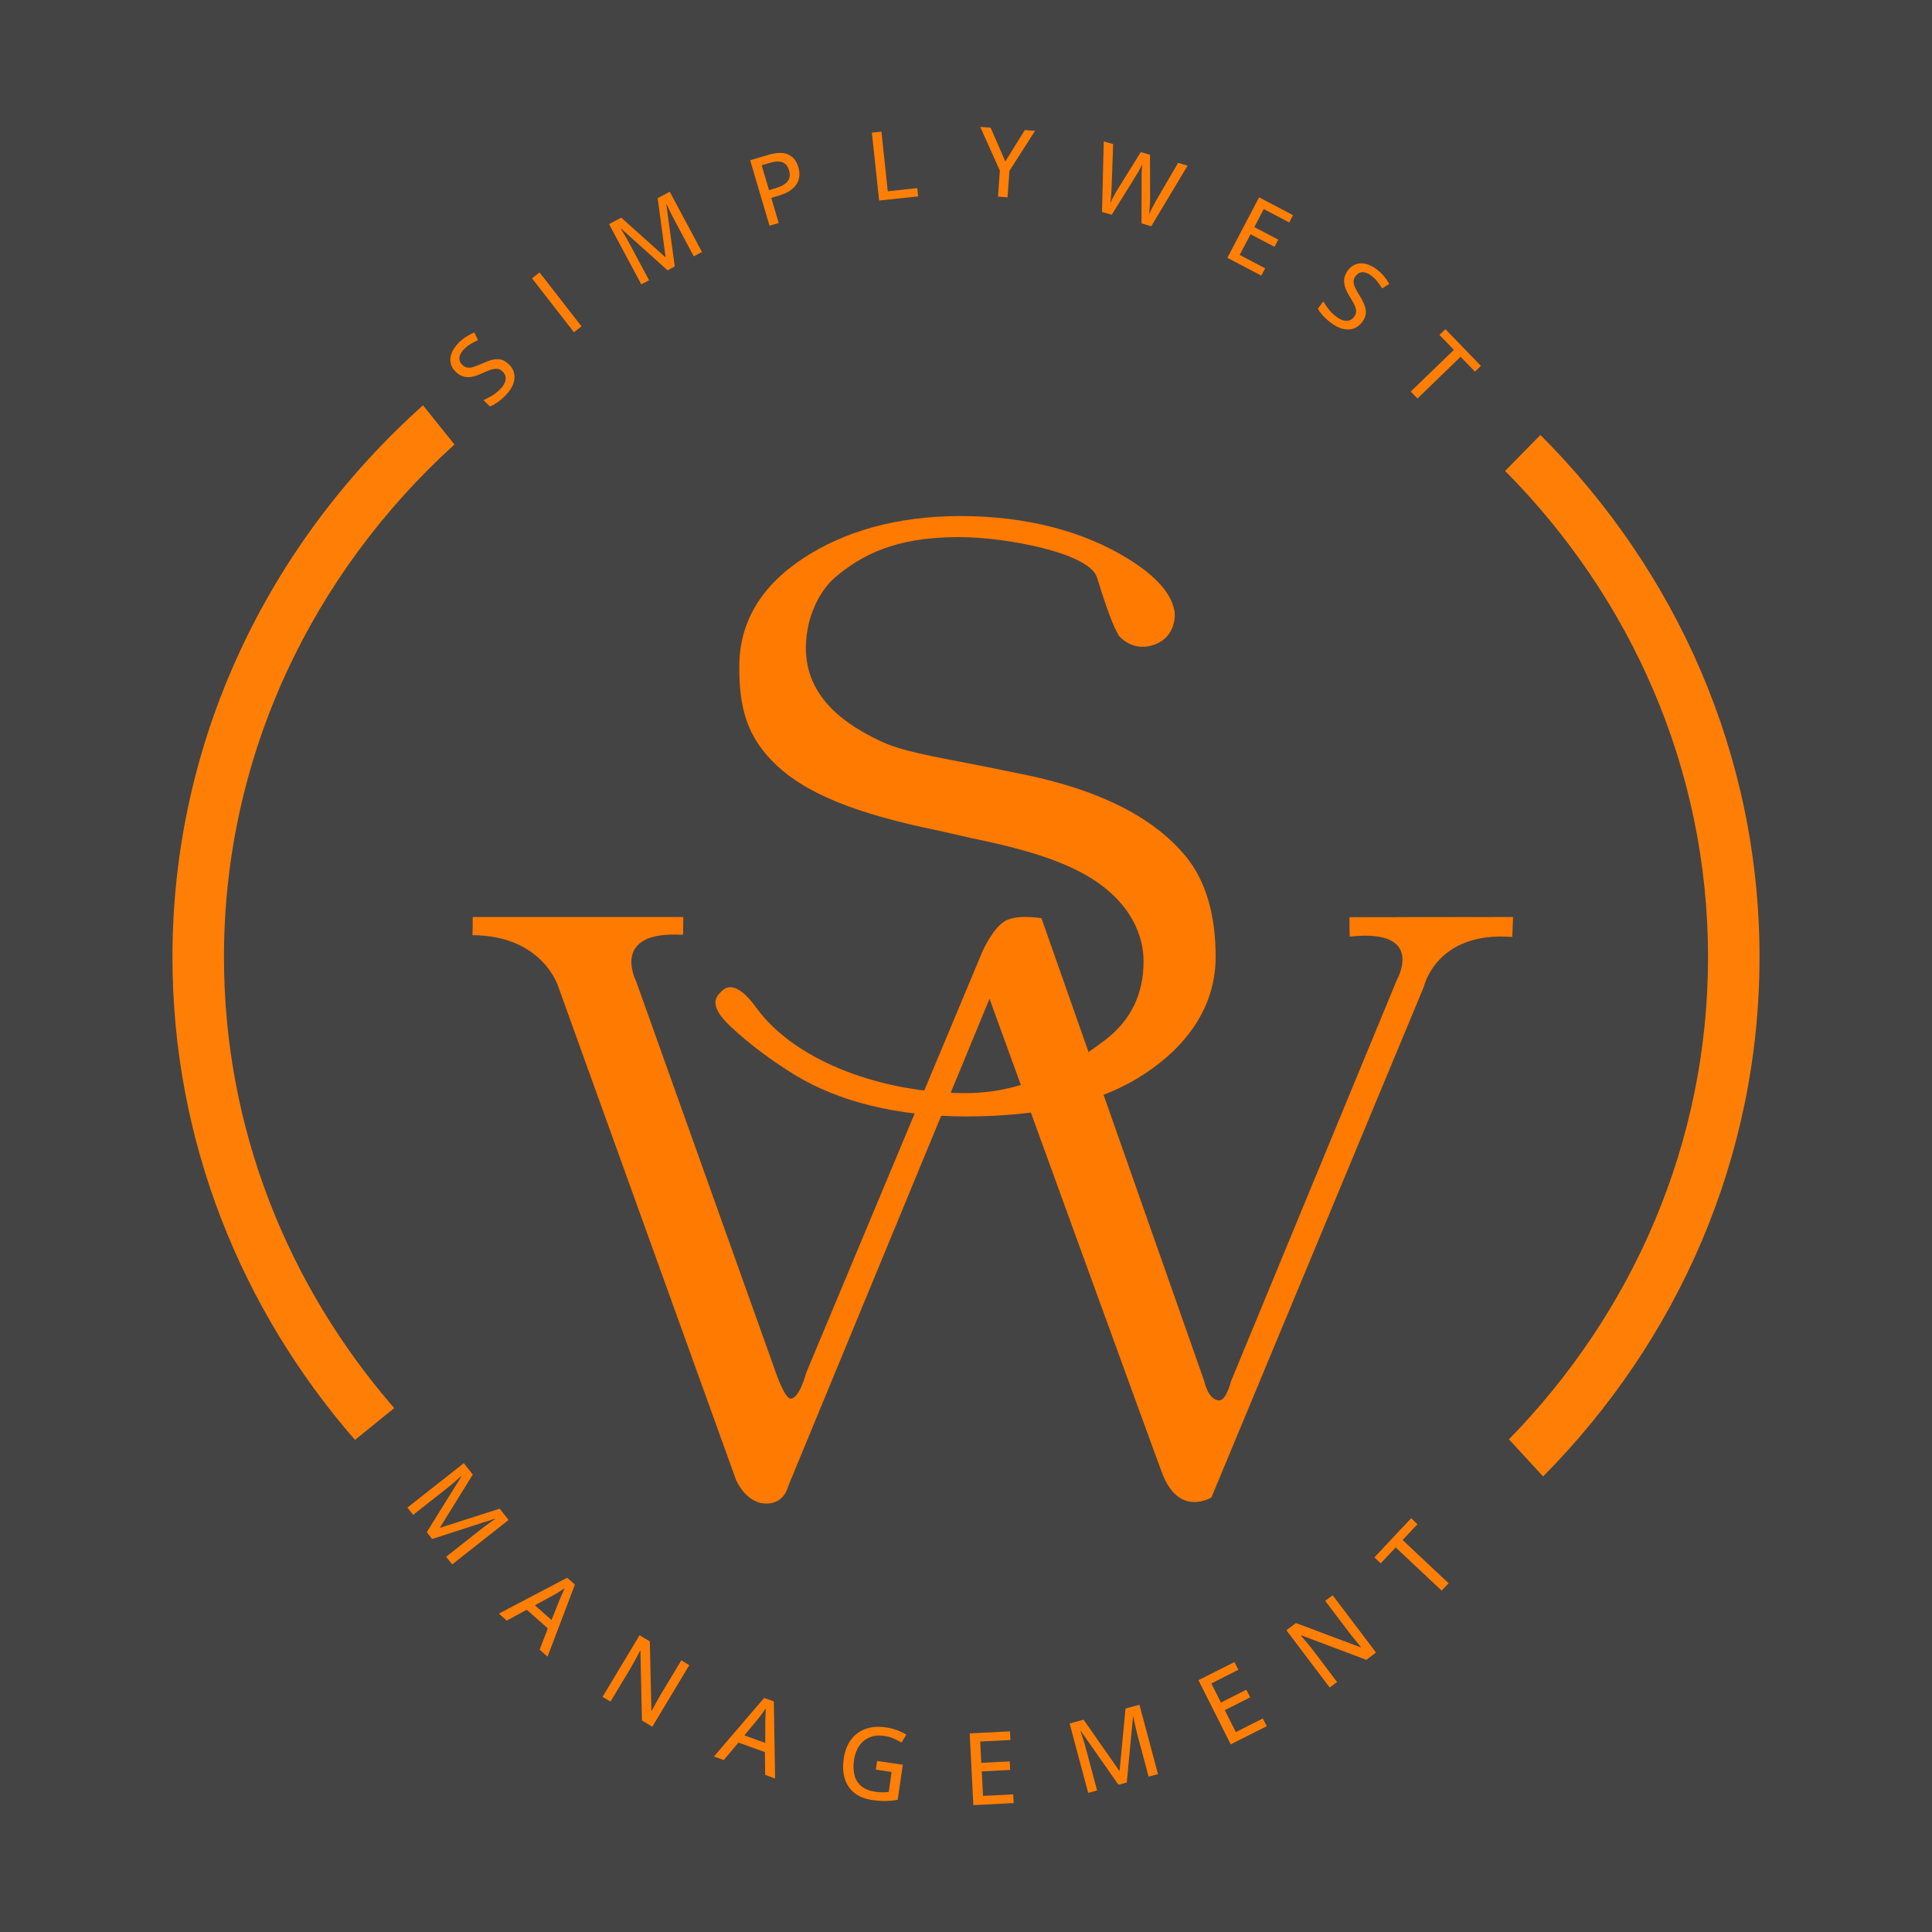 <?xml version="1.0" encoding="utf-8"?>
<!-- Generator: Adobe Illustrator 15.0.0, SVG Export Plug-In . SVG Version: 6.00 Build 0)  -->
<!DOCTYPE svg PUBLIC "-//W3C//DTD SVG 1.1//EN" "http://www.w3.org/Graphics/SVG/1.1/DTD/svg11.dtd">
<svg version="1.1" id="Layer_1_copy_2" xmlns="http://www.w3.org/2000/svg" xmlns:xlink="http://www.w3.org/1999/xlink" x="0px"
	 y="0px" width="85.039px" height="85.039px" viewBox="0 0 85.039 85.039" enable-background="new 0 0 85.039 85.039"
	 xml:space="preserve">
<g id="Layer_2_2_">
</g>
<rect fill="#444444" width="85.039" height="85.039"/>
<g>
	<g>
		<g>
			<path fill="#FF7A00" d="M51.688,26.859c0.078,0.396-0.043,1.292-0.996,1.555c-0.902,0.249-1.438-0.42-1.445-0.435
				c-0.127-0.243-0.313-0.467-0.964-2.566c-0.335-1.076-4.019-1.772-6.049-1.772c-2.268,0-3.948,0.472-5.458,1.757
				c-0.73,0.622-1.288,1.792-1.305,3.063c-0.032,2.363,1.959,3.52,3.233,4.136c0.964,0.467,2.193,0.663,4.604,1.135l1.68,0.343
				c3.9,0.787,6,2.171,7.183,3.591c0.937,1.127,1.337,2.67,1.337,4.448c0,2.271-1.354,4.093-3.467,5.365
				c-1.889,1.135-4.412,1.662-7.511,1.662c-2.985,0-5.585-0.631-7.557-1.834c-0.949-0.586-1.946-1.309-2.811-2.119
				c-1.092-1.021-0.563-1.379-0.407-1.551c0.178-0.193,0.653-0.498,1.52,0.701c1.788,2.471,5.718,3.777,9.239,3.777
				c2.733,0,4.866-1.36,6.204-2.395c1.07-0.844,1.617-1.996,1.617-3.39c0-1.552-0.942-2.754-2.083-3.53
				c-1.1-0.742-2.668-1.334-5.442-1.897l-1.57-0.357c-3.563-0.731-5.733-1.612-7.06-2.861c-1.353-1.275-1.64-2.604-1.64-4.335
				c0-1.945,0.937-3.537,2.81-4.773c1.774-1.169,4.084-1.862,6.929-1.862c2.846,0,5.415,0.65,7.425,1.911
				C51.266,25.605,51.593,26.393,51.688,26.859z"/>
		</g>
	</g>
	<g>
		<g>
			<path fill="#FF7A00" d="M66.598,40.363l-0.031,0.879c-3.344-0.265-3.889,2.176-3.889,2.176l-9.359,22.499
				c0,0-1.444,0.888-2.176-1.104c-0.017,0-7.588-20.851-7.588-20.851l-8.863,21.456c0,0-0.155,0.764-0.948,0.764
				c-0.933,0-1.353-1.059-1.353-1.059l-7.806-21.659c0,0-0.653-2.285-3.794-2.301c0.016-0.015,0.016-0.801,0.016-0.801h9.267
				c0,0,0,0.754-0.016,0.786c-3.219-0.203-2.067,2.021-2.067,2.021l6.157,17.243c0,0,0.389,1.15,0.652,1.15
				c0.39,0,0.685-1.135,0.685-1.135l7.76-18.55c0,0,0.403-0.917,0.917-1.29c0.513-0.374,1.679-0.172,1.679-0.172L53.009,60.8
				c0,0,0.156,0.813,0.652,0.841c0.312,0.016,0.528-0.855,0.528-0.855l7.293-17.648c0,0,1.308-2.285-2.068-1.911
				c-0.016,0.031-0.016-0.856-0.016-0.856L66.598,40.363z"/>
		</g>
	</g>
	<g>
		<g>
			<path fill="#FF7F06" d="M17.352,61.979c-4.681-5.39-7.494-12.308-7.494-19.852c0-8.878,3.896-16.89,10.146-22.563l-1.386-1.723
				C11.832,23.916,7.591,32.548,7.591,42.126c0,8.079,3.017,15.485,8.034,21.253L17.352,61.979z"/>
			<path fill="#FF7F06" d="M66.418,63.354l1.503,1.633c5.905-5.965,9.526-14.008,9.526-22.859c0-8.912-3.67-17.005-9.645-22.983
				l-1.552,1.584c5.534,5.581,8.931,13.111,8.931,21.398C75.182,50.329,71.854,57.791,66.418,63.354z"/>
		</g>
	</g>
	<g>
		<g>
			<path fill="#FF7F06" d="M22.399,16.036c0.128,0.125,0.206,0.263,0.234,0.415c0.029,0.152,0.012,0.309-0.052,0.47
				c-0.064,0.162-0.173,0.322-0.327,0.479c-0.078,0.079-0.155,0.152-0.234,0.215c-0.079,0.064-0.156,0.119-0.232,0.166
				c-0.076,0.047-0.15,0.083-0.223,0.11l-0.285-0.279c0.112-0.049,0.235-0.113,0.369-0.191c0.133-0.079,0.255-0.175,0.366-0.289
				c0.097-0.099,0.164-0.195,0.203-0.289c0.039-0.093,0.05-0.181,0.034-0.264c-0.016-0.082-0.058-0.157-0.126-0.224
				s-0.143-0.106-0.222-0.119c-0.079-0.012-0.174-0.001-0.283,0.033s-0.243,0.087-0.401,0.161c-0.108,0.053-0.215,0.094-0.317,0.124
				c-0.103,0.03-0.203,0.045-0.3,0.046c-0.096,0.001-0.189-0.018-0.282-0.056c-0.092-0.038-0.181-0.099-0.268-0.184
				c-0.118-0.115-0.191-0.244-0.219-0.384c-0.028-0.141-0.013-0.286,0.046-0.434c0.058-0.149,0.154-0.292,0.288-0.43
				c0.111-0.114,0.227-0.209,0.346-0.286c0.118-0.076,0.241-0.14,0.367-0.19l0.157,0.339c-0.116,0.05-0.226,0.106-0.33,0.17
				c-0.104,0.063-0.199,0.14-0.288,0.23c-0.081,0.083-0.137,0.167-0.169,0.247c-0.031,0.082-0.039,0.159-0.023,0.233
				s0.056,0.142,0.117,0.201c0.069,0.068,0.143,0.109,0.219,0.123c0.077,0.014,0.167,0.005,0.271-0.026
				c0.104-0.031,0.229-0.081,0.378-0.148c0.166-0.076,0.317-0.132,0.455-0.167c0.137-0.034,0.265-0.037,0.383-0.01
				C22.169,15.856,22.285,15.925,22.399,16.036z"/>
			<path fill="#FF7F06" d="M25.263,14.624l-1.846-2.373l0.333-0.259l1.845,2.373L25.263,14.624z"/>
			<path fill="#FF7F06" d="M29.384,11.899l-2.045-1.837l-0.015,0.008c0.03,0.048,0.068,0.109,0.114,0.185
				c0.046,0.076,0.095,0.159,0.146,0.248c0.051,0.089,0.102,0.178,0.148,0.267l0.837,1.564l-0.341,0.183L26.81,9.866l0.535-0.286
				l1.939,1.74l0.013-0.007l-0.349-2.59l0.53-0.284l1.418,2.65l-0.359,0.193L29.69,9.695c-0.042-0.08-0.086-0.163-0.13-0.251
				c-0.043-0.088-0.084-0.171-0.121-0.252c-0.038-0.08-0.068-0.146-0.092-0.199L29.33,9.001l0.37,2.729L29.384,11.899z"/>
			<path fill="#FF7F06" d="M33.814,6.818c0.373-0.109,0.666-0.116,0.881-0.018c0.216,0.098,0.364,0.284,0.444,0.557
				c0.037,0.124,0.052,0.247,0.046,0.369c-0.008,0.123-0.043,0.24-0.106,0.351c-0.063,0.111-0.16,0.212-0.29,0.304
				c-0.13,0.092-0.301,0.169-0.511,0.231l-0.33,0.097l0.328,1.106l-0.405,0.119l-0.851-2.88L33.814,6.818z M33.884,7.167
				l-0.359,0.106l0.324,1.096l0.285-0.084c0.167-0.05,0.302-0.109,0.403-0.18c0.103-0.071,0.171-0.157,0.203-0.257
				c0.033-0.1,0.03-0.217-0.01-0.353c-0.053-0.179-0.148-0.296-0.286-0.351C34.307,7.09,34.12,7.097,33.884,7.167z"/>
			<path fill="#FF7F06" d="M38.696,8.827l-0.319-2.989l0.42-0.044l0.279,2.625l1.299-0.139l0.038,0.364L38.696,8.827z"/>
			<path fill="#FF7F06" d="M44.25,7.107l0.857-1.381l0.451,0.033L44.432,7.52l-0.084,1.165l-0.42-0.03l0.082-1.146l-0.865-1.924
				l0.457,0.033L44.25,7.107z"/>
			<path fill="#FF7F06" d="M52.273,7.29l-1.598,2.667l-0.43-0.124l0.004-1.989c0-0.053,0.001-0.11,0.002-0.171
				c0.002-0.061,0.005-0.121,0.007-0.181c0.003-0.061,0.007-0.114,0.009-0.161c0.006-0.047,0.008-0.084,0.01-0.108
				c-0.01,0.023-0.024,0.055-0.045,0.096c-0.021,0.042-0.047,0.089-0.073,0.141c-0.028,0.052-0.058,0.104-0.089,0.157
				c-0.03,0.053-0.063,0.104-0.09,0.15l-1.047,1.686L48.507,9.33l0.076-3.107l0.413,0.12L48.93,8.222
				c-0.002,0.062-0.006,0.125-0.009,0.188c-0.003,0.064-0.008,0.127-0.015,0.191c-0.004,0.063-0.01,0.124-0.018,0.183
				c-0.008,0.059-0.014,0.114-0.021,0.167c0.021-0.05,0.045-0.102,0.071-0.158c0.027-0.056,0.061-0.111,0.09-0.168
				s0.062-0.113,0.093-0.168c0.03-0.055,0.063-0.107,0.094-0.157l0.998-1.605l0.406,0.117l0.003,1.905
				c0,0.06-0.001,0.123-0.003,0.187c-0.003,0.065-0.007,0.13-0.013,0.194c-0.004,0.064-0.01,0.125-0.016,0.184
				c-0.007,0.058-0.013,0.112-0.02,0.162c0.029-0.063,0.062-0.131,0.097-0.204c0.036-0.072,0.075-0.147,0.117-0.223
				c0.042-0.076,0.083-0.151,0.124-0.225l0.947-1.623L52.273,7.29z"/>
			<path fill="#FF7F06" d="M55.518,12.132l-1.494-0.784l1.396-2.662l1.494,0.785l-0.167,0.32l-1.122-0.589L55.21,9.995l1.054,0.553
				l-0.166,0.316l-1.054-0.554l-0.479,0.911l1.121,0.589L55.518,12.132z"/>
			<path fill="#FF7F06" d="M59.953,14.18c-0.107,0.143-0.235,0.237-0.383,0.285c-0.146,0.048-0.305,0.05-0.473,0.007
				s-0.341-0.131-0.517-0.265c-0.089-0.066-0.17-0.135-0.242-0.206c-0.073-0.069-0.138-0.14-0.194-0.209
				c-0.056-0.069-0.101-0.139-0.138-0.207l0.24-0.318c0.063,0.105,0.142,0.22,0.235,0.343c0.097,0.122,0.207,0.231,0.334,0.327
				c0.109,0.084,0.215,0.139,0.313,0.165c0.098,0.027,0.186,0.027,0.266,0.001s0.148-0.077,0.205-0.153
				c0.06-0.076,0.088-0.155,0.092-0.235c0.002-0.08-0.021-0.172-0.067-0.277s-0.118-0.23-0.211-0.378
				c-0.065-0.102-0.12-0.201-0.162-0.3c-0.043-0.098-0.069-0.195-0.083-0.291c-0.014-0.096-0.006-0.191,0.02-0.288
				c0.027-0.096,0.076-0.192,0.147-0.288c0.103-0.133,0.22-0.221,0.354-0.266c0.137-0.045,0.283-0.048,0.438-0.009
				c0.155,0.039,0.309,0.116,0.463,0.232c0.126,0.096,0.235,0.198,0.327,0.307c0.09,0.108,0.168,0.222,0.235,0.34l-0.317,0.198
				c-0.063-0.108-0.135-0.21-0.21-0.305c-0.076-0.095-0.164-0.181-0.266-0.257c-0.092-0.07-0.182-0.116-0.267-0.137
				c-0.084-0.021-0.161-0.02-0.233,0.006c-0.07,0.025-0.133,0.072-0.186,0.141c-0.061,0.078-0.09,0.155-0.095,0.233
				c-0.003,0.078,0.019,0.167,0.062,0.265c0.045,0.098,0.108,0.217,0.194,0.356c0.099,0.155,0.172,0.299,0.222,0.431
				c0.053,0.131,0.07,0.257,0.06,0.378C60.104,13.93,60.05,14.053,59.953,14.18z"/>
			<path fill="#FF7F06" d="M62.391,17.54l-0.295-0.305l1.899-1.837l-0.636-0.656l0.262-0.252l1.563,1.615l-0.261,0.253l-0.635-0.654
				L62.391,17.54z"/>
		</g>
	</g>
	<g>
		<g>
			<path fill="#FF7F06" d="M18.785,67.441l1.525-2.455l-0.01-0.014c-0.044,0.041-0.102,0.09-0.171,0.151
				c-0.07,0.063-0.146,0.128-0.23,0.198c-0.083,0.07-0.166,0.138-0.248,0.203l-1.466,1.154l-0.252-0.32l2.483-1.955l0.395,0.5
				l-1.444,2.33l0.01,0.012l2.616-0.839l0.392,0.497l-2.482,1.955l-0.265-0.336l1.485-1.172c0.075-0.058,0.153-0.117,0.237-0.18
				c0.082-0.063,0.161-0.117,0.237-0.173c0.076-0.054,0.14-0.099,0.19-0.132l-0.013-0.016L19.02,67.74L18.785,67.441z"/>
			<path fill="#FF7F06" d="M23.753,72.611l0.36-0.937l-0.927-0.819l-0.883,0.477l-0.345-0.307l3.006-1.578l0.341,0.301L24.1,72.92
				L23.753,72.611z M24.276,71.307l0.368-0.918c0.013-0.029,0.033-0.076,0.06-0.138s0.054-0.125,0.083-0.188
				c0.029-0.064,0.054-0.117,0.074-0.16c-0.05,0.035-0.104,0.07-0.161,0.105c-0.058,0.038-0.112,0.071-0.163,0.104
				c-0.052,0.029-0.093,0.055-0.125,0.072l-0.869,0.475L24.276,71.307z"/>
			<path fill="#FF7F06" d="M28.712,76.003l-0.455-0.274l-0.068-3.063l-0.015-0.01c-0.036,0.07-0.076,0.146-0.119,0.229
				s-0.089,0.17-0.139,0.258c-0.049,0.09-0.1,0.178-0.151,0.269l-0.894,1.485l-0.349-0.209l1.629-2.711l0.452,0.272l0.069,3.049
				l0.012,0.007c0.031-0.056,0.068-0.123,0.112-0.207c0.045-0.082,0.093-0.168,0.144-0.261c0.051-0.092,0.1-0.177,0.148-0.258
				l0.9-1.497l0.352,0.211L28.712,76.003z"/>
			<path fill="#FF7F06" d="M33.679,78.123l-0.011-1.002l-1.165-0.42l-0.644,0.77l-0.434-0.156l2.209-2.578l0.427,0.152l0.055,3.395
				L33.679,78.123z M33.683,76.717l0.002-0.99c0.001-0.033,0.003-0.082,0.005-0.148s0.004-0.137,0.008-0.206
				c0.003-0.072,0.006-0.13,0.009-0.177c-0.033,0.051-0.069,0.104-0.11,0.158c-0.04,0.057-0.077,0.107-0.114,0.155
				c-0.035,0.048-0.065,0.084-0.088,0.114l-0.632,0.762L33.683,76.717z"/>
			<path fill="#FF7F06" d="M38.608,77.512l1.129,0.164l-0.223,1.543c-0.172,0.031-0.347,0.051-0.524,0.053
				c-0.178,0.004-0.376-0.01-0.594-0.041c-0.321-0.047-0.584-0.15-0.786-0.311c-0.203-0.161-0.345-0.369-0.424-0.626
				c-0.081-0.256-0.097-0.552-0.048-0.89c0.047-0.323,0.151-0.598,0.313-0.819c0.161-0.222,0.373-0.383,0.634-0.479
				c0.262-0.099,0.564-0.123,0.906-0.073c0.171,0.024,0.333,0.065,0.485,0.12c0.153,0.057,0.292,0.123,0.417,0.199L39.68,76.7
				c-0.104-0.063-0.22-0.126-0.351-0.181c-0.129-0.055-0.267-0.092-0.41-0.112c-0.239-0.035-0.452-0.015-0.639,0.063
				c-0.187,0.076-0.339,0.2-0.458,0.37c-0.119,0.171-0.196,0.384-0.233,0.636c-0.035,0.246-0.027,0.467,0.022,0.664
				c0.051,0.193,0.15,0.354,0.301,0.48c0.147,0.127,0.353,0.207,0.61,0.245c0.129,0.021,0.241,0.028,0.335,0.026
				c0.094,0,0.182-0.006,0.262-0.015l0.127-0.882l-0.695-0.102L38.608,77.512z"/>
			<path fill="#FF7F06" d="M44.616,79.363l-1.773,0.091l-0.16-3.157l1.772-0.09l0.02,0.38l-1.33,0.067l0.047,0.939l1.252-0.064
				l0.019,0.377l-1.249,0.063l0.055,1.08l1.33-0.068L44.616,79.363z"/>
			<path fill="#FF7F06" d="M49.229,78.557l-1.656-2.369l-0.016,0.004c0.021,0.057,0.043,0.127,0.073,0.217
				c0.027,0.088,0.06,0.185,0.091,0.289c0.03,0.104,0.061,0.207,0.088,0.309l0.481,1.803l-0.392,0.105l-0.818-3.055l0.615-0.166
				l1.57,2.248l0.016-0.004l0.26-2.736l0.613-0.163l0.816,3.052l-0.412,0.11l-0.488-1.827c-0.023-0.092-0.049-0.188-0.072-0.289
				c-0.023-0.1-0.046-0.195-0.064-0.286c-0.02-0.091-0.035-0.167-0.047-0.228l-0.018,0.007l-0.273,2.881L49.229,78.557z"/>
			<path fill="#FF7F06" d="M55.757,75.98l-1.585,0.799l-1.422-2.823l1.585-0.798l0.171,0.34l-1.188,0.6l0.423,0.84l1.118-0.563
				l0.168,0.336l-1.117,0.563l0.486,0.965l1.188-0.598L55.757,75.98z"/>
			<path fill="#FF7F06" d="M60.566,72.738l-0.424,0.322l-2.867-1.08l-0.016,0.012c0.053,0.059,0.107,0.125,0.168,0.195
				s0.123,0.146,0.188,0.225s0.128,0.158,0.191,0.24l1.047,1.384l-0.324,0.243l-1.907-2.521l0.421-0.317l2.855,1.072l0.011-0.01
				c-0.041-0.05-0.091-0.109-0.151-0.182c-0.059-0.073-0.121-0.149-0.188-0.23c-0.066-0.08-0.129-0.158-0.184-0.234l-1.056-1.393
				l0.328-0.247L60.566,72.738z"/>
			<path fill="#FF7F06" d="M63.762,69.689l-0.306,0.324l-2.024-1.902l-0.658,0.701l-0.278-0.263l1.618-1.723l0.277,0.263
				l-0.654,0.697L63.762,69.689z"/>
		</g>
	</g>
</g>
</svg>
